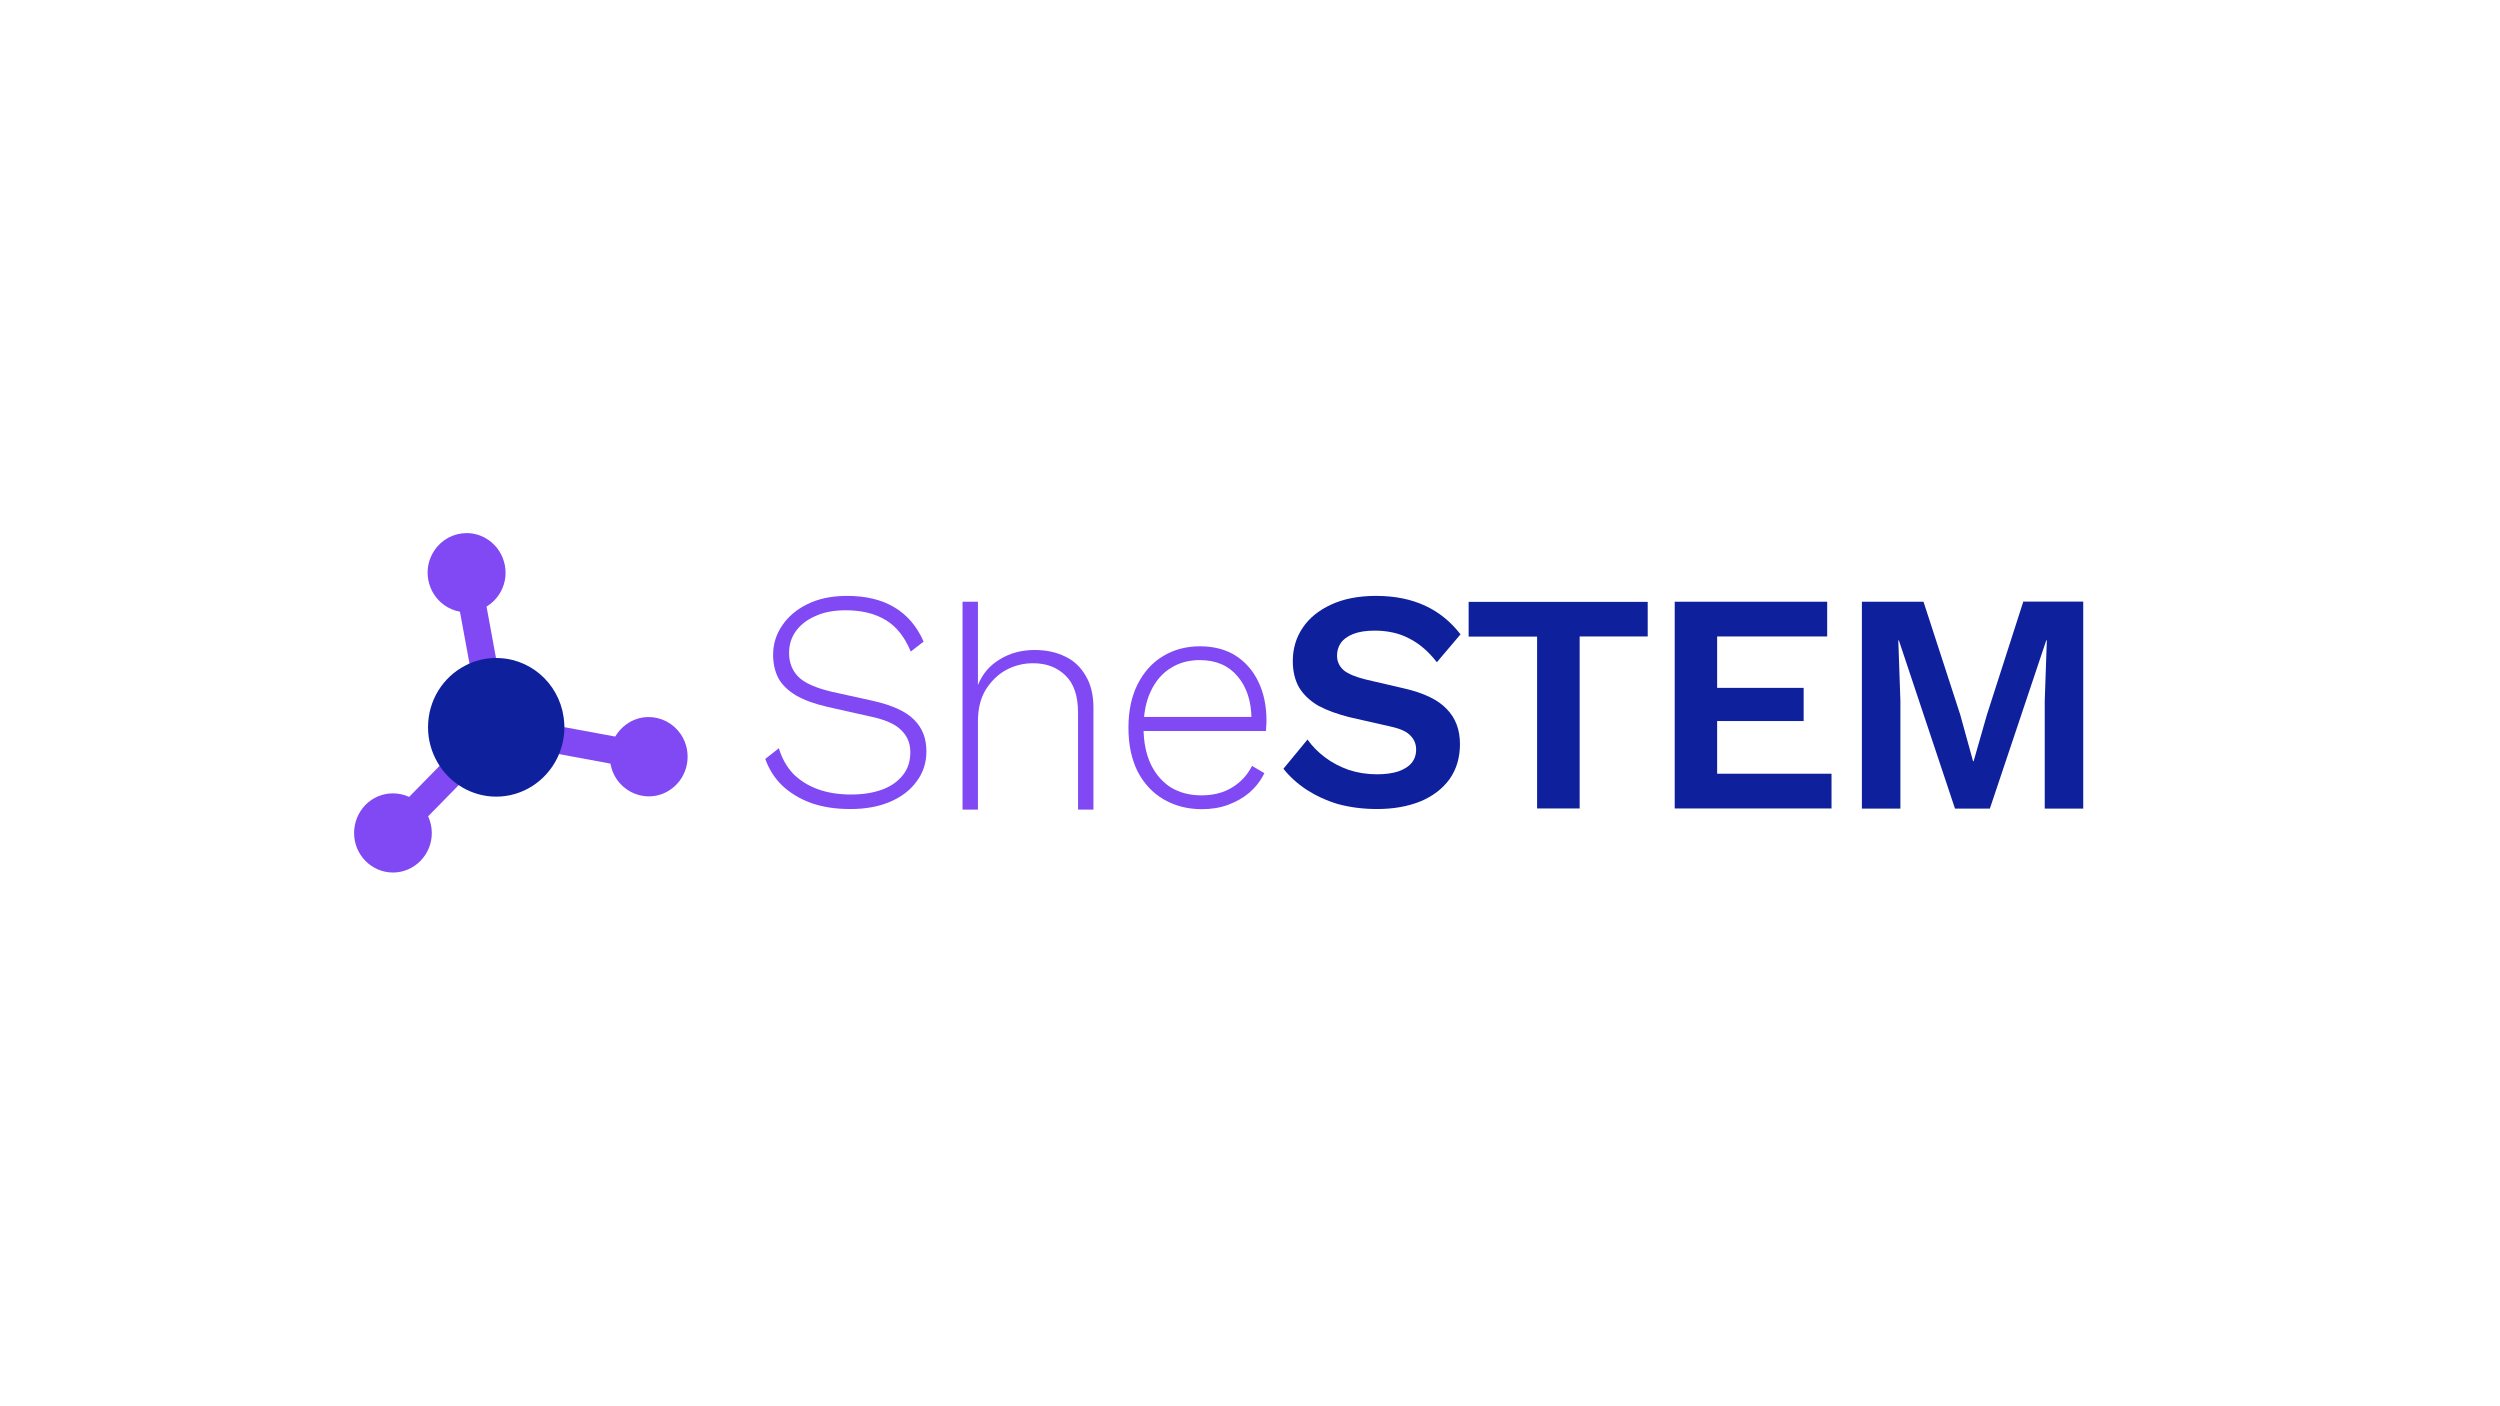 <svg xmlns="http://www.w3.org/2000/svg" xmlns:xlink="http://www.w3.org/1999/xlink" width="1920" zoomAndPan="magnify" viewBox="0 0 1440 810" height="1080" preserveAspectRatio="xMidYMid meet" version="1.0"><defs><clipPath id="8d53d0f0c8"><path d="M 246 307 L 291.992 307 L 291.992 391.988 L 246 391.988 Z M 246 307 " clip-rule="nonzero"/></clipPath><clipPath id="7fc4e19eb7"><path d="M 203.961 434 L 270.988 434 L 270.988 502.578 L 203.961 502.578 Z M 203.961 434 " clip-rule="nonzero"/></clipPath><clipPath id="5a5e504512"><path d="M 1072.332 346 L 1199.945 346 L 1199.945 466 L 1072.332 466 Z M 1072.332 346 " clip-rule="nonzero"/></clipPath></defs><g clip-path="url(#8d53d0f0c8)"><path fill="#8049f3" d="M 287.344 388.008 L 280.246 349.383 C 282.988 347.742 285.406 345.445 287.262 342.742 C 290.648 337.738 291.938 331.668 290.809 325.68 C 289.684 319.695 286.375 314.527 281.457 311.086 C 277.668 308.461 273.312 307.066 268.797 307.066 C 261.379 307.066 254.441 310.758 250.25 316.988 C 246.863 321.992 245.57 328.059 246.703 334.047 C 247.828 340.035 251.137 345.199 256.055 348.645 C 258.715 350.531 261.777 351.762 264.926 352.336 L 272.102 391.371 C 276.215 389.238 280.891 388.008 285.812 388.008 C 286.293 388.008 286.859 388.008 287.344 388.008 Z M 287.344 388.008 " fill-opacity="1" fill-rule="nonzero"/></g><g clip-path="url(#7fc4e19eb7)"><path fill="#8049f3" d="M 259.605 434.59 L 235.652 459.031 C 232.828 457.719 229.684 456.98 226.297 456.98 C 220.332 456.98 214.688 459.355 210.414 463.703 C 206.297 468.051 203.961 473.707 203.961 479.859 C 203.961 492.406 214.043 502.574 226.379 502.574 C 238.719 502.574 248.797 492.242 248.719 479.695 C 248.719 476.332 247.91 473.133 246.621 470.184 L 270.57 445.746 C 265.973 443.039 262.184 439.184 259.523 434.59 Z M 259.605 434.59 " fill-opacity="1" fill-rule="nonzero"/></g><path fill="#8049f3" d="M 392.094 422.863 C 387.898 416.715 380.965 413.023 373.629 413.023 C 369.031 413.023 364.676 414.418 360.887 417.125 C 358.145 419.09 355.965 421.551 354.355 424.258 L 316.211 417.207 C 316.211 417.777 316.293 418.352 316.293 418.844 C 316.293 423.848 315.082 428.52 313.066 432.703 L 351.613 439.84 C 352.176 442.957 353.305 446.074 355.242 448.859 C 359.434 455.012 366.371 458.703 373.707 458.703 C 378.305 458.703 382.742 457.309 386.449 454.602 C 396.609 447.469 399.109 433.195 392.094 422.863 Z M 392.094 422.863 " fill-opacity="1" fill-rule="nonzero"/><path fill="#0e209b" d="M 325 416.715 C 323.953 396.375 307.906 380.055 287.828 379.07 C 287.18 379.07 286.535 378.988 285.812 378.988 C 279.441 378.988 273.391 380.547 268.07 383.336 C 255.246 389.895 246.539 403.348 246.539 418.926 C 246.539 426.309 248.555 433.199 252.023 439.184 C 255.488 445.172 260.41 450.09 266.293 453.535 C 272.02 456.898 278.715 458.867 285.812 458.867 C 301.129 458.867 314.438 449.844 320.887 436.809 C 323.551 431.395 325.082 425.324 325.082 418.926 C 325.082 418.188 325.082 417.449 325 416.797 Z M 325 416.715 " fill-opacity="1" fill-rule="nonzero"/><g clip-path="url(#5a5e504512)"><path fill="#0e209b" d="M 1199.945 346.594 L 1199.945 465.758 L 1177.77 465.758 L 1177.77 403.676 L 1178.98 368.82 L 1178.652 368.82 L 1146.16 465.758 L 1126.078 465.758 L 1093.738 368.82 L 1093.422 368.82 L 1094.629 403.676 L 1094.629 465.758 L 1072.449 465.758 L 1072.449 346.594 L 1107.938 346.594 L 1129.055 411.547 L 1136.477 438.445 L 1136.805 438.445 L 1144.461 411.711 L 1165.426 346.512 L 1199.863 346.512 Z M 1199.945 346.594 " fill-opacity="1" fill-rule="nonzero"/></g><path fill="#0e209b" d="M 964.637 465.754 L 964.637 346.594 L 1052.457 346.594 L 1052.457 366.602 L 989.07 366.602 L 989.07 396.211 L 1038.902 396.211 L 1038.902 415.32 L 989.07 415.32 L 989.07 445.664 L 1054.953 445.664 L 1054.953 465.676 L 964.637 465.676 Z M 964.637 465.754 " fill-opacity="1" fill-rule="nonzero"/><path fill="#0e209b" d="M 949.074 346.594 L 949.074 366.602 L 909.883 366.602 L 909.883 465.676 L 885.367 465.676 L 885.367 366.684 L 845.934 366.684 L 845.934 346.676 L 949.074 346.676 Z M 949.074 346.594 " fill-opacity="1" fill-rule="nonzero"/><path fill="#0e209b" d="M 792.633 343.234 C 803.277 343.234 812.633 345.117 820.695 348.809 C 828.758 352.5 835.617 358.074 841.258 365.375 L 827.633 381.449 C 822.793 375.215 817.473 370.625 811.664 367.75 C 806.02 364.719 799.328 363.242 791.746 363.242 C 786.746 363.242 782.637 363.898 779.328 365.211 C 776.102 366.52 773.766 368.242 772.23 370.461 C 770.781 372.594 770.137 375.055 770.137 377.676 C 770.137 380.957 771.344 383.664 773.844 385.961 C 776.344 388.09 780.617 389.895 786.586 391.371 L 808.438 396.457 C 820.051 399.078 828.359 403.102 833.277 408.348 C 838.359 413.516 840.938 420.238 840.938 428.602 C 840.938 436.398 838.918 443.203 834.891 448.859 C 830.855 454.355 825.211 458.703 818.035 461.652 C 810.859 464.523 802.551 466 793.195 466 C 785.051 466 777.555 465.02 770.617 463.129 C 763.844 461.078 757.879 458.293 752.555 454.848 C 747.234 451.32 742.797 447.305 739.25 442.793 L 753.117 425.98 C 755.859 429.832 759.25 433.277 763.199 436.234 C 767.234 439.266 771.75 441.645 776.828 443.449 C 782.07 445.172 787.473 445.992 793.117 445.992 C 797.953 445.992 802.07 445.418 805.375 444.352 C 808.84 443.121 811.34 441.562 813.035 439.512 C 814.809 437.379 815.695 434.754 815.695 431.719 C 815.695 428.684 814.648 425.98 812.469 423.766 C 810.453 421.469 806.664 419.746 801.102 418.516 L 777.312 413.105 C 770.457 411.383 764.57 409.25 759.57 406.625 C 754.73 403.836 751.023 400.391 748.363 396.129 C 745.859 391.781 744.652 386.695 744.652 380.793 C 744.652 373.66 746.508 367.34 750.297 361.684 C 754.086 356.023 759.488 351.598 766.586 348.316 C 773.766 344.953 782.473 343.234 792.469 343.234 Z M 792.633 343.234 " fill-opacity="1" fill-rule="nonzero"/><path fill="#8049f3" d="M 692.234 466.086 C 684.094 466.086 676.836 464.195 670.383 460.504 C 664.012 456.816 658.93 451.402 655.301 444.434 C 651.754 437.297 649.98 428.93 649.98 419.172 C 649.98 409.414 651.754 401.047 655.301 394.078 C 658.93 386.941 663.852 381.531 670.059 377.84 C 676.188 374.152 683.285 372.266 691.188 372.266 C 699.09 372.266 706.105 374.07 711.75 377.676 C 717.395 381.285 721.832 386.367 724.895 392.848 C 727.961 399.242 729.492 406.625 729.492 415.074 C 729.492 416.141 729.492 417.207 729.328 418.352 C 729.328 419.336 729.328 420.238 729.168 421.059 L 655.543 421.059 L 655.543 412.941 L 725.297 412.941 L 720.863 414.172 C 720.781 403.836 718.039 395.555 712.719 389.402 C 707.473 383.254 700.301 380.219 691.023 380.219 C 684.652 380.219 679.012 381.777 674.172 384.895 C 669.336 387.926 665.543 392.355 662.801 398.258 C 660.059 404 658.691 411.055 658.691 419.172 C 658.691 427.293 660.059 434.18 662.801 440.086 C 665.625 445.992 669.578 450.5 674.492 453.617 C 679.574 456.652 685.461 458.129 692.074 458.129 C 698.688 458.129 704.812 456.652 709.652 453.617 C 714.652 450.582 718.441 446.484 721.184 441.152 L 728.281 445.336 C 726.188 449.68 723.285 453.371 719.734 456.488 C 716.184 459.52 712.07 461.816 707.473 463.539 C 702.879 465.262 697.801 466.086 692.234 466.086 Z M 692.234 466.086 " fill-opacity="1" fill-rule="nonzero"/><path fill="#8049f3" d="M 554.422 466.41 L 554.422 346.594 L 563.293 346.594 L 563.293 394.57 C 565.871 388.172 570.066 383.254 575.871 379.809 C 581.68 376.199 588.371 374.398 595.949 374.398 C 602.562 374.398 608.453 375.625 613.531 378.168 C 618.613 380.547 622.562 384.32 625.383 389.32 C 628.371 394.242 629.82 400.391 629.82 407.691 L 629.82 466.332 L 620.953 466.332 L 620.953 410.562 C 620.953 400.801 618.531 393.668 613.695 389.074 C 608.934 384.402 602.727 382.023 595.062 382.023 C 589.5 382.023 584.258 383.336 579.422 385.961 C 574.664 388.582 570.793 392.438 567.727 397.355 C 564.746 402.281 563.293 408.348 563.293 415.402 L 563.293 466.332 L 554.422 466.332 Z M 554.422 466.41 " fill-opacity="1" fill-rule="nonzero"/><path fill="#8049f3" d="M 487.816 343.234 C 498.621 343.234 507.652 345.363 514.988 349.711 C 522.41 354.059 528.133 360.699 532.004 369.559 L 524.586 375.297 C 521.117 366.848 516.281 360.781 510.07 357.09 C 503.941 353.402 496.281 351.516 487.168 351.516 C 480.152 351.516 474.266 352.664 469.43 354.961 C 464.59 357.09 460.879 360.043 458.219 363.816 C 455.719 367.422 454.508 371.527 454.508 376.117 C 454.508 381.613 456.281 386.203 459.832 389.812 C 463.379 393.422 469.91 396.293 479.348 398.504 L 502.41 403.59 C 513.859 406.137 521.926 409.824 526.52 414.582 C 531.277 419.254 533.617 425.324 533.617 432.785 C 533.617 439.266 531.762 445.09 527.973 450.09 C 524.344 455.176 519.184 459.031 512.73 461.816 C 506.199 464.605 498.621 466 489.832 466 C 481.039 466 473.945 464.852 467.25 462.555 C 460.719 460.176 455.234 456.816 450.719 452.633 C 446.203 448.285 442.898 443.121 440.801 437.137 L 448.625 430.98 C 450.316 436.645 452.98 441.48 456.77 445.582 C 460.637 449.516 465.477 452.551 471.121 454.602 C 476.77 456.652 483.137 457.637 490.07 457.637 C 497.008 457.637 502.652 456.734 507.812 454.93 C 513.051 453.043 517.008 450.254 519.91 446.648 C 522.891 443.039 524.344 438.609 524.344 433.277 C 524.344 427.949 522.57 423.93 519.023 420.484 C 515.555 416.961 509.426 414.336 500.555 412.531 L 476.441 407.117 C 469.023 405.398 462.977 403.18 458.379 400.477 C 453.785 397.684 450.398 394.406 448.301 390.551 C 446.285 386.613 445.316 382.105 445.316 377.184 C 445.316 371.035 447.012 365.457 450.477 360.371 C 453.945 355.203 458.785 351.023 465.234 347.906 C 471.605 344.789 479.184 343.234 487.977 343.234 Z M 487.816 343.234 " fill-opacity="1" fill-rule="nonzero"/></svg>